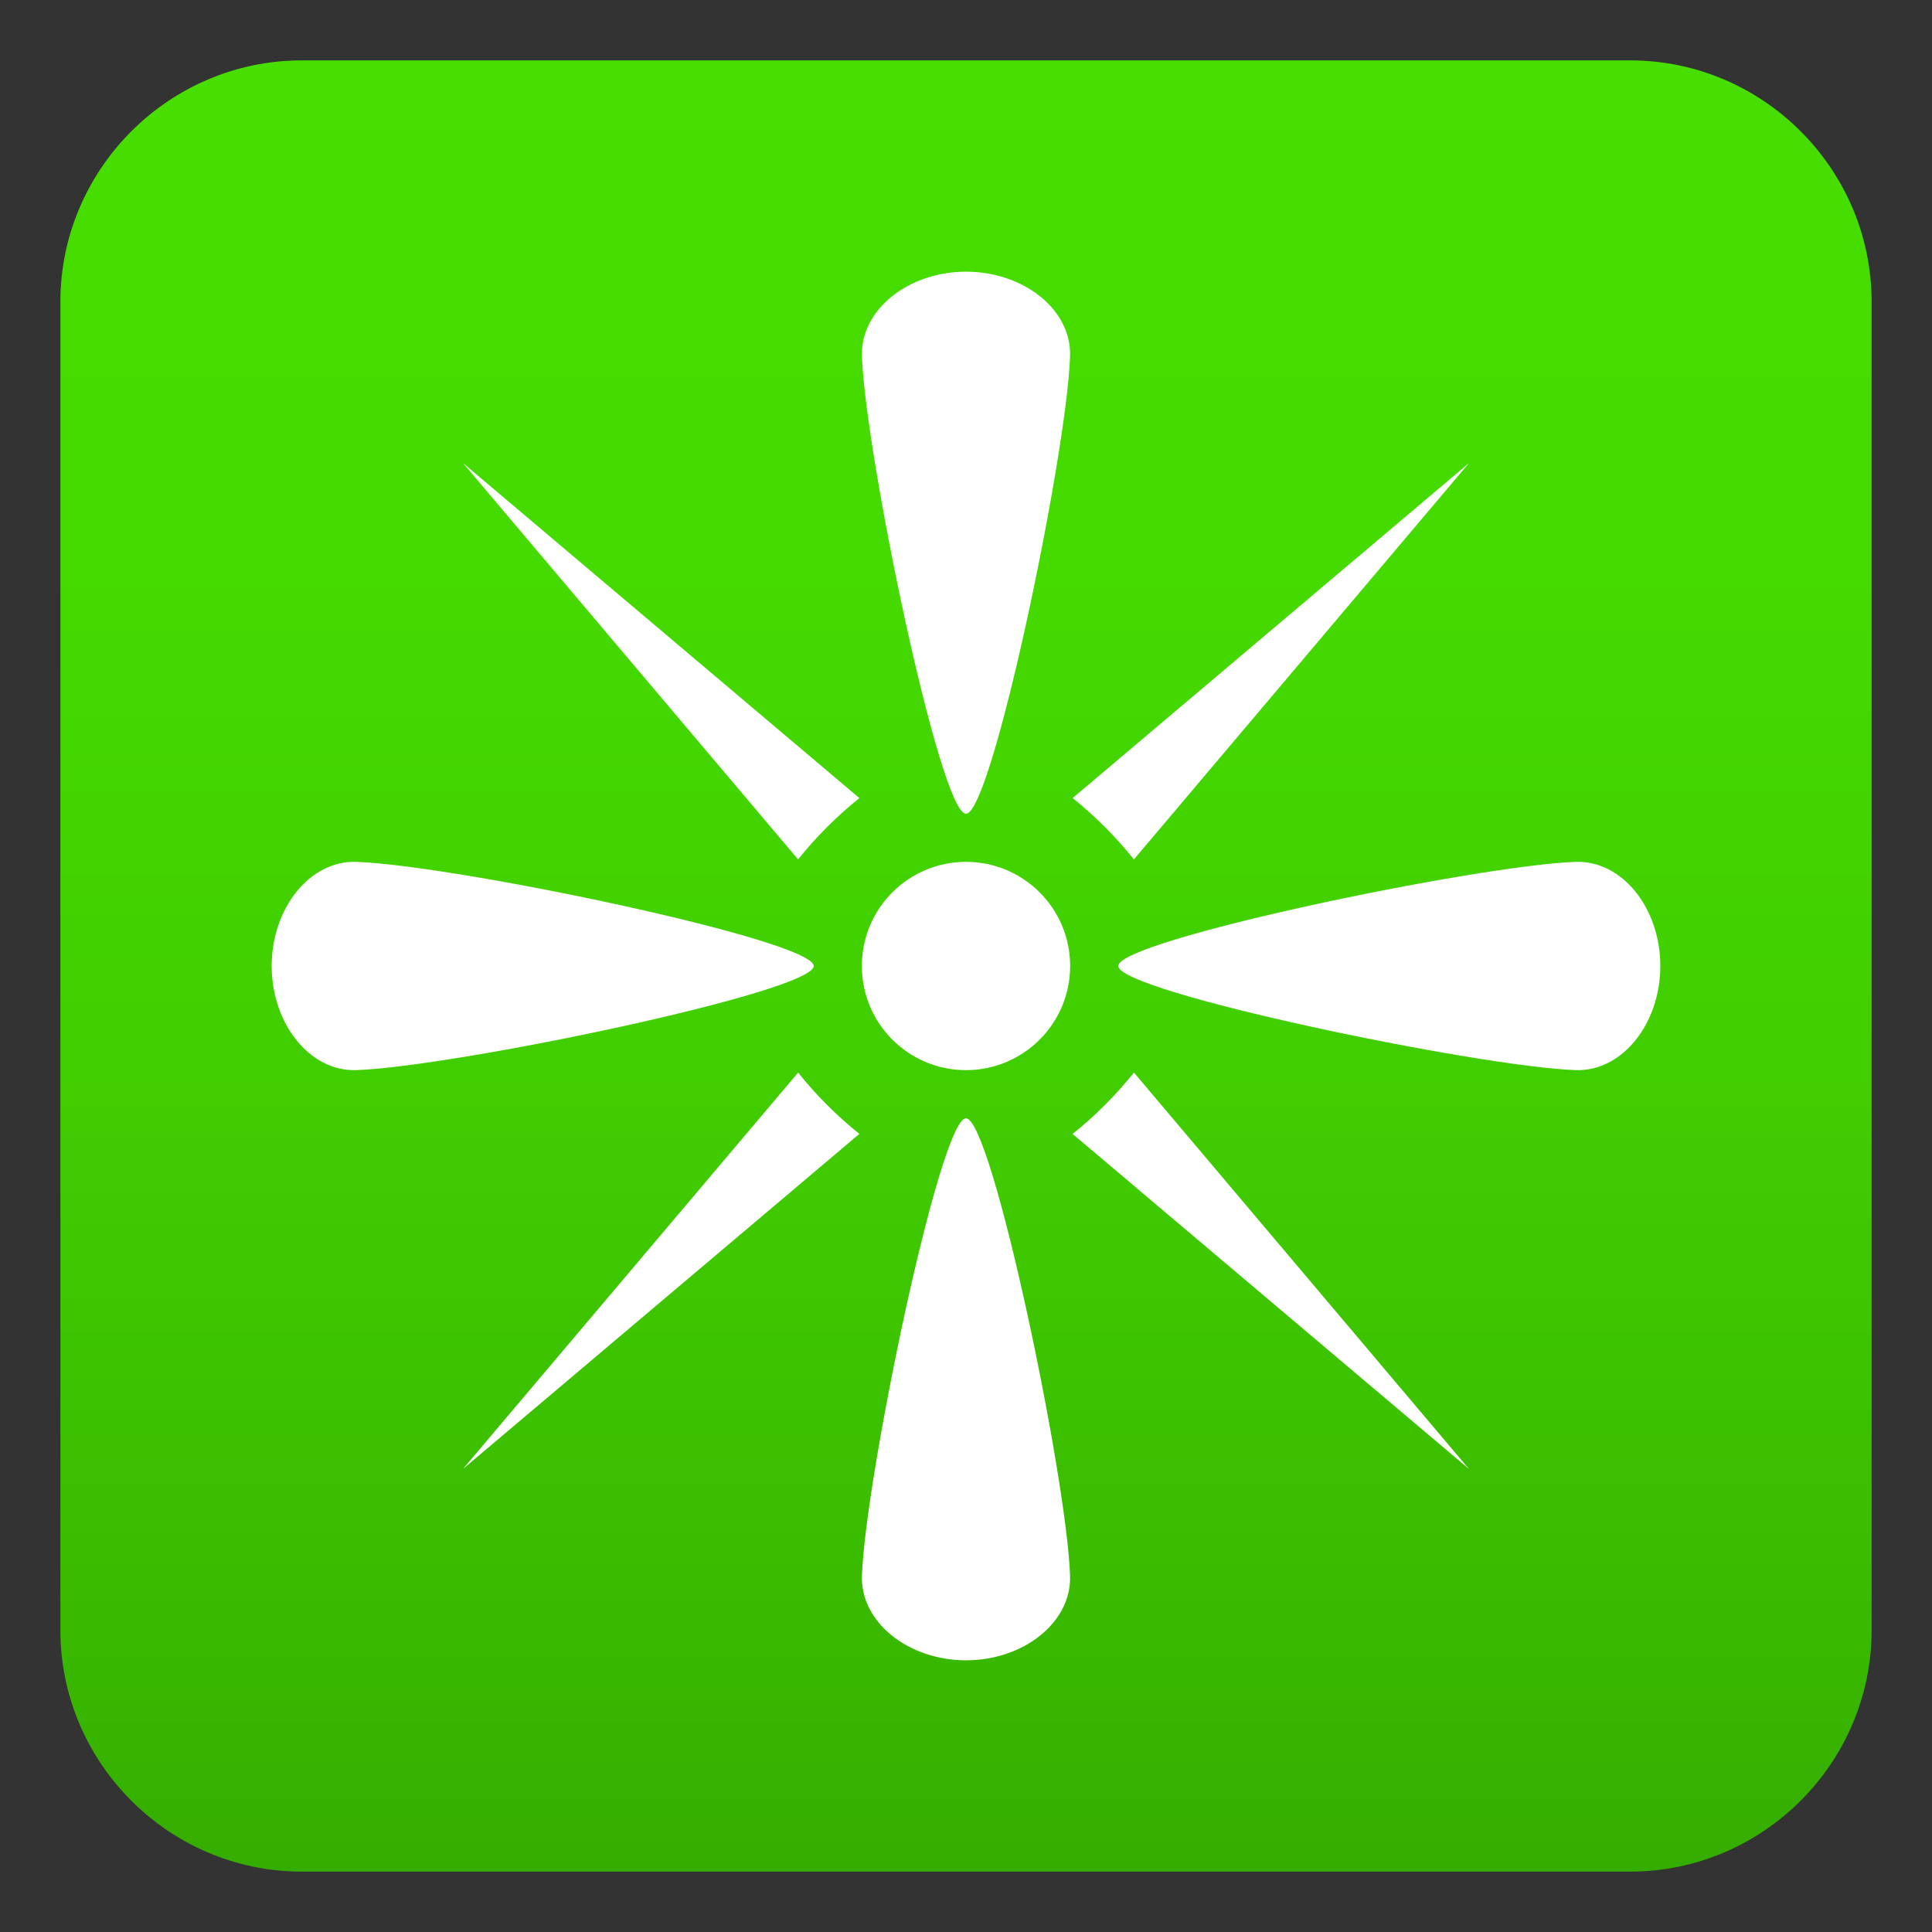 <?xml version="1.0" encoding="utf-8"?>
<!-- Generator: Adobe Illustrator 19.0.0, SVG Export Plug-In . SVG Version: 6.00 Build 0)  -->
<svg version="1.1" id="Layer_1" xmlns="http://www.w3.org/2000/svg" xmlns:xlink="http://www.w3.org/1999/xlink" x="0px" y="0px"
	 width="64px" height="64px" viewBox="0 0 64 64" enable-background="new 0 0 64 64" xml:space="preserve">
<rect x="0" y="0" width="64" height="64" fill="#333333" stroke="none"/>
<linearGradient id="SVGID_1_" gradientUnits="userSpaceOnUse" x1="32" y1="2" x2="32" y2="62">
	<stop  offset="0" style="stop-color:#47DE00"/>
	<stop  offset="0.281" style="stop-color:#45DA00"/>
	<stop  offset="0.573" style="stop-color:#41CD00"/>
	<stop  offset="0.868" style="stop-color:#39B900"/>
	<stop  offset="1" style="stop-color:#35AD00"/>
</linearGradient>
<path fill="url(#SVGID_1_)" d="M62,54c0,4.4-3.6,8-8,8H10c-4.4,0-8-3.6-8-8V10c0-4.4,3.6-8,8-8h44c4.4,0,8,3.6,8,8V54z"/>
<path fill="#FFFFFF" d="M32,26.957c0.857,0,3.336-11.887,3.447-15.152C35.504,10.255,33.904,9,32,9
	c-1.902,0-3.502,1.254-3.447,2.805C28.668,15.07,31.141,26.957,32,26.957z"/>
<path fill="#FFFFFF" d="M26.955,32c0-0.857-11.881-3.336-15.15-3.449C10.256,28.497,9,30.096,9,32s1.256,3.502,2.805,3.449
	C15.074,35.333,26.955,32.857,26.955,32z"/>
<path fill="#FFFFFF" d="M28.469,26.438L15.338,15.34l11.1,13.129C27.033,27.725,27.721,27.037,28.469,26.438z"/>
<path fill="#FFFFFF" d="M35.531,37.563L48.66,48.661l-11.096-13.13C36.967,36.273,36.279,36.968,35.531,37.563z"/>
<path fill="#FFFFFF" d="M52.195,28.551C48.928,28.664,37.044,31.143,37.044,32c0,0.856,11.884,3.333,15.151,3.449
	C53.744,35.502,55,33.904,55,32C55.002,30.096,53.744,28.497,52.195,28.551z"/>
<path fill="#FFFFFF" d="M32,37.045c-0.857,0-3.332,11.882-3.447,15.149C28.498,53.742,30.096,55,32.002,55
	c1.902,0,3.502-1.258,3.445-2.806C35.336,48.927,32.855,37.045,32,37.045z"/>
<path fill="#FFFFFF" d="M37.563,28.469l11.1-13.13L35.533,26.436C36.28,27.036,36.965,27.725,37.563,28.469z"/>
<path fill="#FFFFFF" d="M26.439,35.531l-11.102,13.13l13.131-11.099C27.725,36.968,27.031,36.272,26.439,35.531z"/>
<circle fill="#FFFFFF" cx="32" cy="32" r="3.45"/>
</svg>
